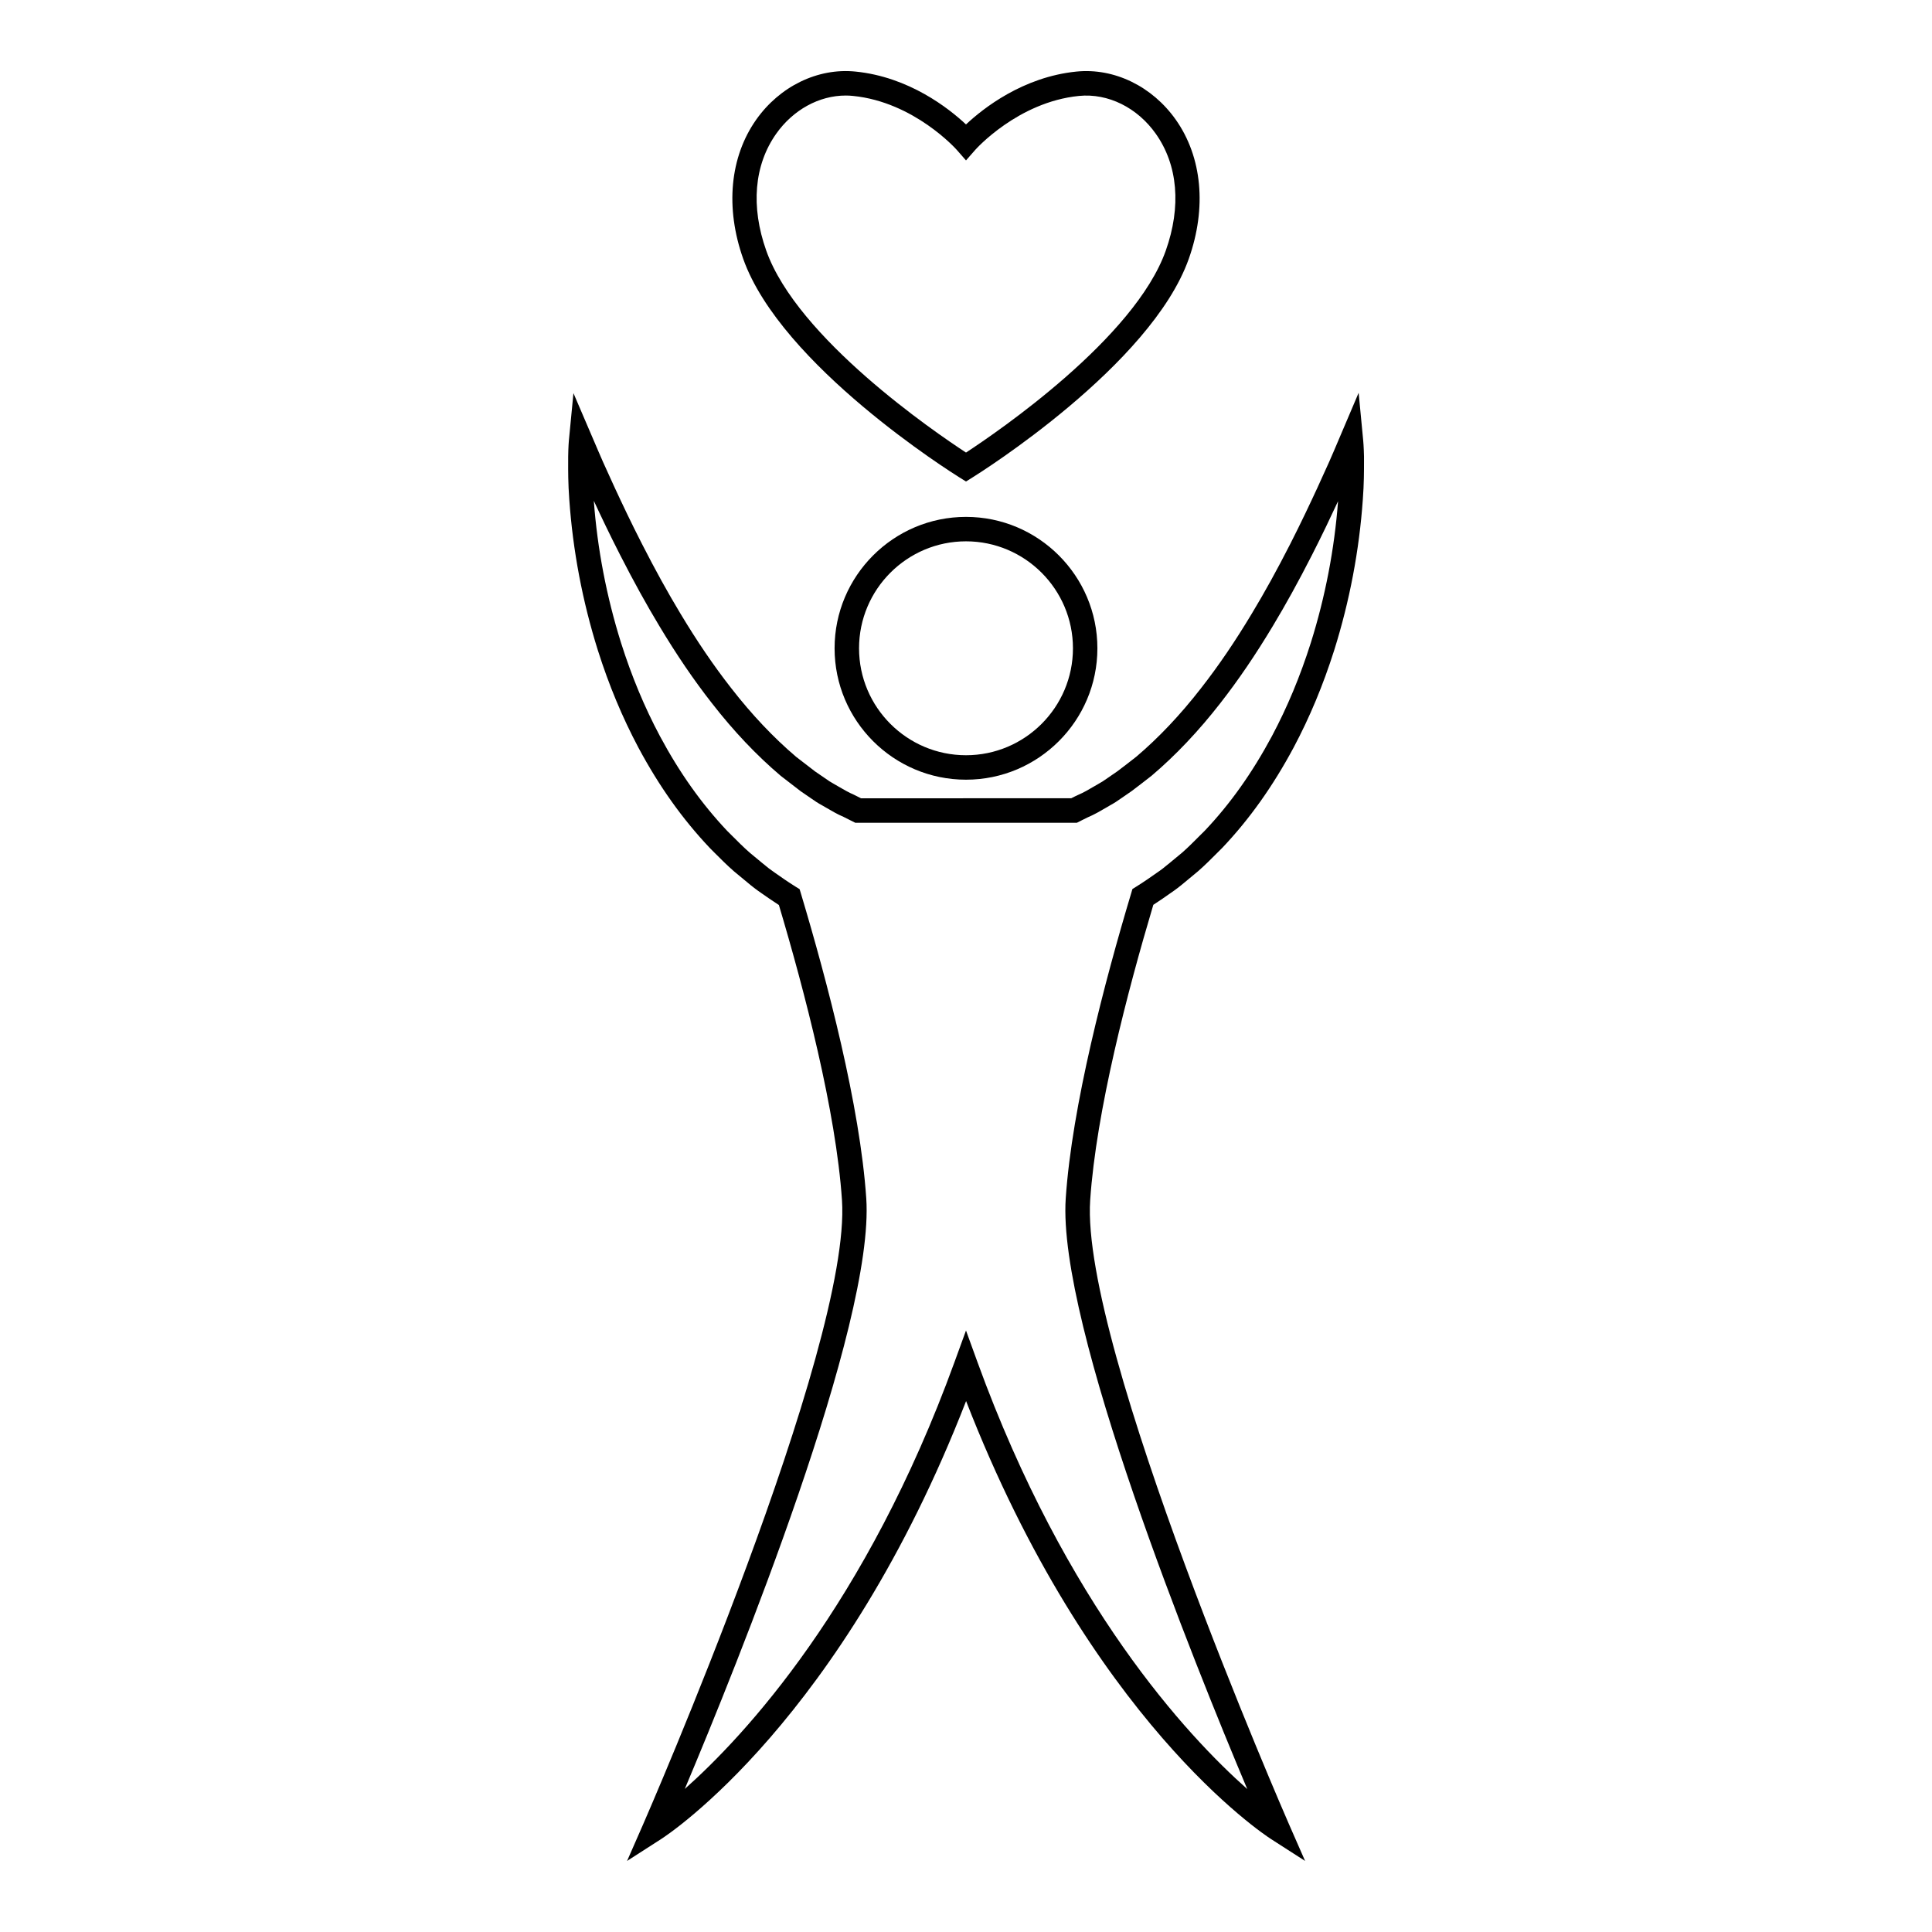 <svg height='100px' width='100px'  fill="#000000" xmlns="http://www.w3.org/2000/svg" xmlns:xlink="http://www.w3.org/1999/xlink" version="1.1" x="0px" y="0px" viewBox="0 0 100 100" enable-background="new 0 0 100 100" xml:space="preserve"><g><path d="M70.56,22.809l-0.237-2.478l-1.276,2.999c-0.137,0.33-0.335,0.769-0.58,1.302l-0.28,0.617   c-0.381,0.823-0.847,1.812-1.408,2.914c-0.692,1.356-1.322,2.496-1.982,3.591c-0.867,1.446-1.728,2.71-2.631,3.866   c-1.064,1.372-2.199,2.57-3.35,3.546c-0.328,0.257-0.658,0.514-0.97,0.748l-0.531,0.366c-0.173,0.125-0.318,0.218-0.473,0.301   l-0.214,0.124c-0.28,0.165-0.545,0.32-0.831,0.442c-0.118,0.053-0.232,0.111-0.347,0.169l-10.88,0.005l-0.376-0.188   c-0.27-0.115-0.534-0.269-0.813-0.432l-0.233-0.135c-0.137-0.073-0.282-0.166-0.468-0.3l-0.49-0.336l-0.978-0.753   c-1.167-0.99-2.3-2.188-3.368-3.563c-0.9-1.151-1.761-2.415-2.631-3.865c-0.656-1.089-1.287-2.23-1.981-3.589   c-0.569-1.111-1.033-2.097-1.41-2.908l-0.281-0.616c-0.245-0.537-0.446-0.977-0.586-1.316l-1.274-2.971l-0.237,2.458   c-0.001,0.012-0.028,0.299-0.036,0.829v0.229c-0.002,0.491-0.004,1.165,0.057,1.982c0.184,2.639,0.68,5.266,1.479,7.811   c0.576,1.816,1.264,3.466,2.102,5.043c1.072,2,2.277,3.696,3.701,5.198l0.23,0.232c0.32,0.32,0.65,0.652,1.023,0.977l0.657,0.543   c0.265,0.225,0.509,0.412,0.735,0.565c0.271,0.191,0.586,0.41,0.923,0.627c1.333,4.473,2.954,10.673,3.265,15.274   c0.51,7.56-10.174,32.039-10.282,32.286l-0.841,1.918l1.762-1.132c0.391-0.251,9.37-6.163,15.785-22.671   c6.414,16.508,15.394,22.42,15.784,22.671l1.762,1.132l-0.841-1.918c-0.107-0.247-10.793-24.726-10.282-32.286   c0.312-4.606,1.933-10.81,3.268-15.284c0.343-0.222,0.662-0.444,0.903-0.615c0.237-0.16,0.475-0.341,0.743-0.568l0.676-0.561   c0.353-0.309,0.677-0.633,0.989-0.948l0.264-0.263c1.407-1.485,2.612-3.182,3.687-5.186c0.836-1.572,1.523-3.221,2.102-5.042   c0.798-2.542,1.296-5.168,1.48-7.801c0.062-0.813,0.061-1.482,0.061-1.971v-0.253C70.589,23.106,70.561,22.82,70.56,22.809z    M67.848,33.271c-0.555,1.745-1.212,3.324-2.012,4.828c-1.019,1.901-2.159,3.508-3.475,4.896l-0.255,0.253   c-0.299,0.3-0.606,0.61-0.913,0.88l-0.668,0.552c-0.236,0.2-0.438,0.355-0.648,0.496c-0.287,0.204-0.668,0.469-1.061,0.714   l-0.202,0.126l-0.067,0.228c-1.365,4.551-3.061,10.986-3.385,15.787c-0.441,6.533,6.705,24.188,9.396,30.571   c-3.11-2.758-9.383-9.496-13.964-22.099l-0.594-1.636l-0.596,1.636c-4.569,12.572-10.845,19.323-13.959,22.092   c2.693-6.389,9.834-24.033,9.393-30.564c-0.323-4.798-2.018-11.228-3.381-15.778l-0.069-0.229l-0.202-0.126   c-0.387-0.241-0.756-0.498-1.078-0.725c-0.199-0.134-0.407-0.293-0.642-0.492l-0.65-0.538c-0.327-0.286-0.642-0.601-0.945-0.906   l-0.224-0.222c-1.33-1.407-2.472-3.014-3.488-4.911c-0.802-1.506-1.46-3.086-2.013-4.828c-0.751-2.395-1.226-4.868-1.41-7.354   c0.372,0.799,0.821,1.747,1.368,2.814c0.708,1.386,1.352,2.551,2.023,3.665c0.896,1.495,1.785,2.801,2.717,3.991   c1.12,1.442,2.314,2.704,3.57,3.768l1.028,0.793l0.506,0.347c0.222,0.161,0.413,0.281,0.584,0.373l0.208,0.12   c0.303,0.177,0.614,0.36,0.923,0.489l0.607,0.305h11.468l0.282-0.142c0.099-0.051,0.198-0.101,0.283-0.14   c0.347-0.147,0.659-0.33,0.962-0.507l0.187-0.11c0.19-0.102,0.382-0.224,0.59-0.374l0.539-0.372   c0.34-0.255,0.677-0.518,1.032-0.795c1.235-1.048,2.43-2.31,3.55-3.749c0.934-1.196,1.822-2.502,2.717-3.992   c0.674-1.121,1.317-2.285,2.022-3.667c0.535-1.048,0.983-1.994,1.356-2.797C69.071,28.418,68.597,30.884,67.848,33.271z"></path><path d="M43.198,33.556c0,3.75,3.051,6.801,6.802,6.801c3.75,0,6.801-3.051,6.801-6.801S53.75,26.754,50,26.754   C46.249,26.754,43.198,29.806,43.198,33.556z M55.536,33.556c0,3.053-2.484,5.535-5.536,5.535c-3.053,0-5.536-2.482-5.536-5.535   c0-3.053,2.483-5.537,5.536-5.537C53.052,28.02,55.536,30.503,55.536,33.556z"></path><path d="M49.665,24.714L50,24.922l0.334-0.208c0.376-0.234,9.236-5.792,11.197-11.317c0.938-2.643,0.691-5.269-0.674-7.204   c-1.217-1.722-3.18-2.684-5.136-2.489C52.946,3.982,50.886,5.61,50,6.441c-0.888-0.831-2.946-2.459-5.723-2.737   c-1.958-0.197-3.919,0.768-5.136,2.489c-1.365,1.935-1.61,4.561-0.673,7.204C40.43,18.923,49.29,24.48,49.665,24.714z    M40.175,6.924c0.876-1.24,2.221-1.979,3.6-1.979c0.125,0,0.252,0.007,0.377,0.02c3.168,0.316,5.35,2.77,5.371,2.793l0.477,0.545   l0.478-0.545c0.021-0.024,2.204-2.478,5.372-2.793c1.505-0.149,3.021,0.608,3.975,1.96c1.143,1.618,1.326,3.766,0.515,6.049   C58.729,17.511,51.63,22.358,50,23.424c-1.631-1.066-8.729-5.914-10.339-10.451C38.851,10.69,39.033,8.542,40.175,6.924z"></path></g></svg>